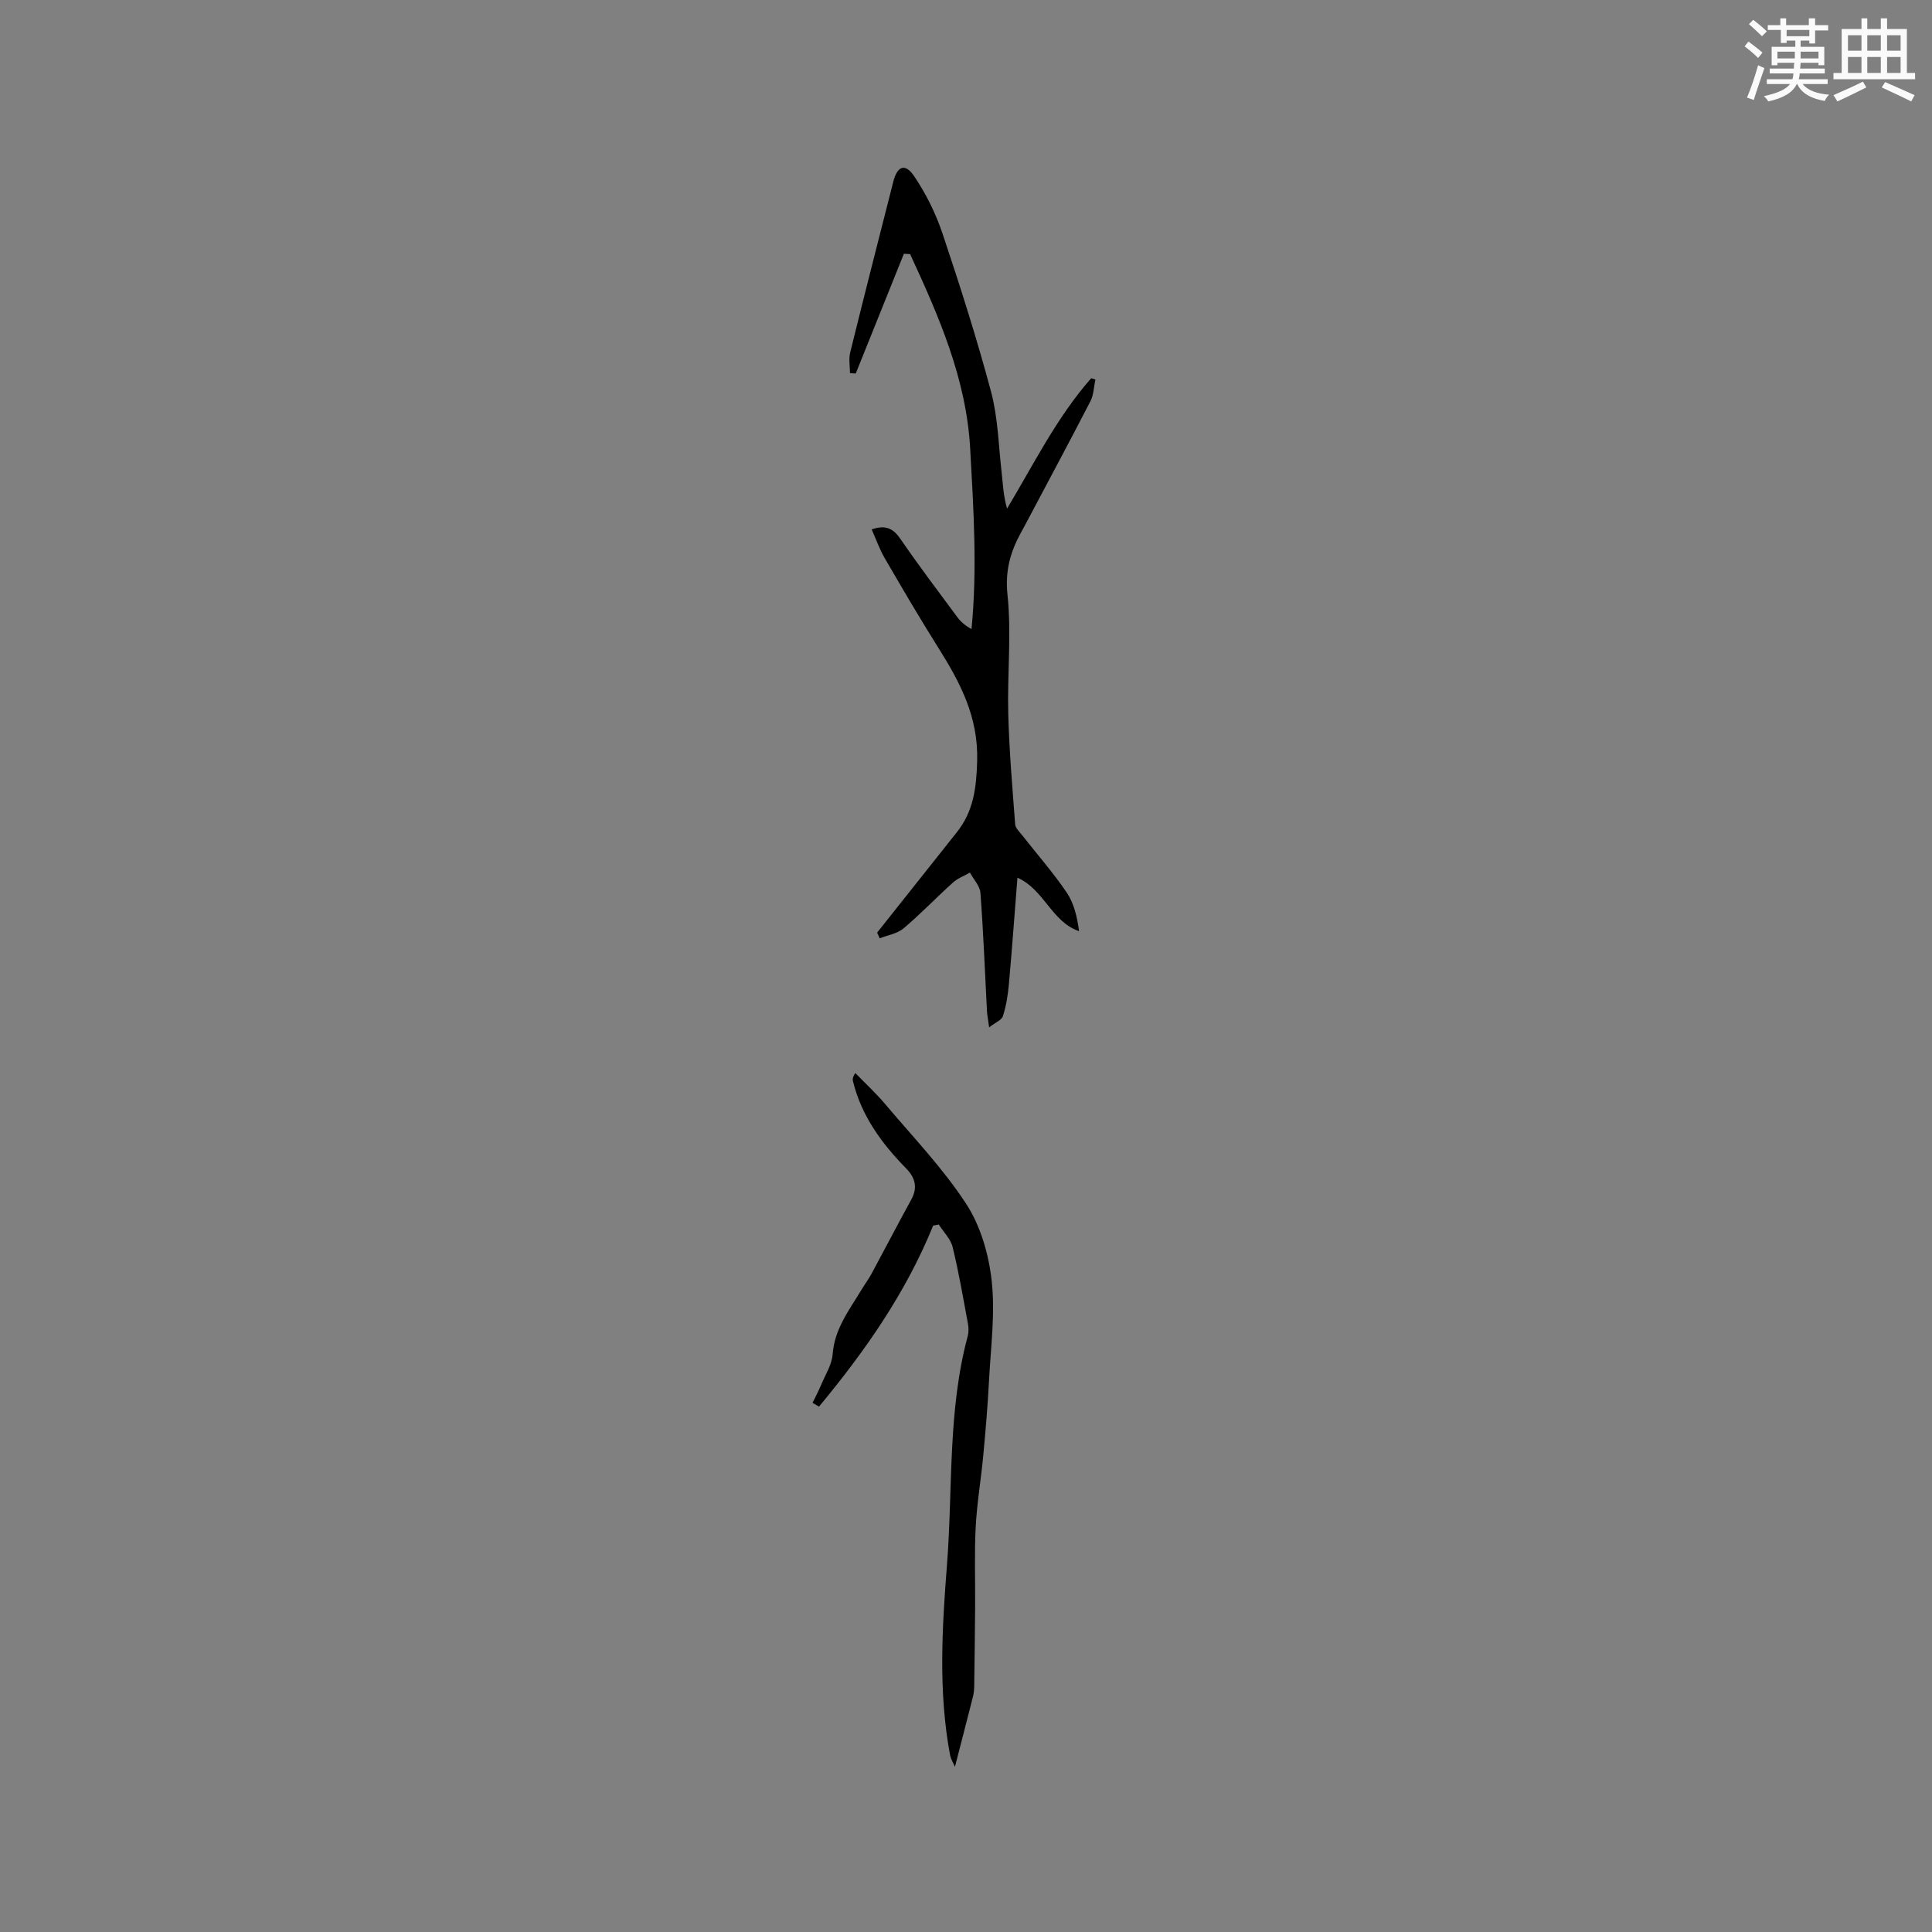 <svg enable-background="new 0 0 400 400" viewBox="0 0 400 400" xmlns="http://www.w3.org/2000/svg"><rect x="0" y="0" width="400" height="400" fill="#808080" stroke="none"/><path d="m181.6 193.09c5.5-6.93 11.01-13.85 16.5-20.78 3.45-4.34 4.05-9.13 4.21-14.73.26-9.18-3.52-16.28-8.06-23.5-3.84-6.09-7.47-12.31-11.09-18.54-1.08-1.86-1.79-3.92-2.69-5.93 2.98-1.04 4.52-.13 6 2.03 3.76 5.49 7.79 10.8 11.75 16.15.68.92 1.56 1.69 2.92 2.47 1.22-12.47.42-24.89-.27-37.32-.8-14.56-6.51-27.47-12.44-40.33-.43-.02-.86-.05-1.29-.07-3.32 8.27-6.65 16.53-9.97 24.8-.4-.03-.79-.07-1.19-.1 0-1.42-.29-2.91.04-4.25 2.91-11.81 5.93-23.6 8.93-35.39.83-3.25 2.46-3.88 4.32-1.12 2.44 3.62 4.46 7.68 5.85 11.82 3.63 10.83 7.11 21.73 10.06 32.77 1.42 5.31 1.55 10.97 2.17 16.48.29 2.53.37 5.07 1.15 7.75 5.59-9.31 10.32-18.93 17.42-26.99.29.09.58.17.87.26-.33 1.51-.35 3.18-1.03 4.5-4.46 8.64-9.06 17.2-13.61 25.79-.25.47-.51.93-.76 1.39-2.21 4.02-3.32 7.92-2.8 12.89.85 8.14-.06 16.46.16 24.69.2 7.62.85 15.23 1.43 22.84.06.81.93 1.59 1.5 2.32 3.07 3.92 6.37 7.67 9.15 11.77 1.52 2.23 2.18 5.04 2.58 8.03-5.73-1.98-7.17-8.57-12.76-11.08-.6 7.56-1.12 14.86-1.78 22.15-.2 2.2-.56 4.43-1.23 6.52-.27.83-1.58 1.33-2.85 2.32-.21-1.59-.4-2.49-.45-3.4-.43-8.14-.74-16.3-1.35-24.43-.11-1.45-1.42-2.81-2.18-4.21-1.18.68-2.53 1.18-3.52 2.07-3.46 3.11-6.68 6.5-10.23 9.49-1.3 1.09-3.27 1.39-4.93 2.05-.16-.4-.35-.79-.53-1.18z" fill="#010000"/><path d="m193.2 253.75c-5.68 13.98-14.16 26.06-23.63 37.47-.45-.26-.89-.52-1.34-.78.6-1.24 1.25-2.46 1.78-3.73.87-2.08 2.22-4.16 2.38-6.31.37-5.22 3.38-9.08 5.89-13.24.7-1.17 1.52-2.27 2.17-3.46 2.75-5.09 5.41-10.23 8.2-15.3 1.4-2.55.85-4.56-1.1-6.55-5.02-5.13-9.19-10.81-10.94-17.95-.1-.39-.14-.79.47-1.74 2.06 2.13 4.25 4.14 6.16 6.4 5.73 6.79 11.96 13.27 16.78 20.66 2.99 4.57 4.7 10.48 5.3 15.98.74 6.76-.19 13.73-.55 20.59-.27 5.18-.71 10.34-1.19 15.51-.46 4.94-1.31 9.86-1.57 14.81-.29 5.47-.08 10.97-.12 16.46-.04 5.5-.11 11-.19 16.5-.01.74-.08 1.49-.26 2.21-1.2 4.74-2.43 9.47-3.73 14.52-.34-.79-.85-1.58-1.01-2.44-2.46-13.13-1.65-26.37-.63-39.51 1.22-15.75.12-31.74 4.29-47.23.21-.79.2-1.71.05-2.52-.99-5.31-1.89-10.64-3.17-15.88-.41-1.7-1.88-3.13-2.87-4.69-.41.07-.79.15-1.17.22z" fill="#010000"/><g fill="#fafafb"><path d="m361.2 9.6.8-1c.9.7 1.9 1.4 2.9 2.3l-.9 1.1c-1-1-2-1.8-2.8-2.4zm.5 10.6c.9-2.1 1.6-4.3 2.3-6.7.4.2.8.4 1.3.6-.7 2.1-1.5 4.3-2.2 6.6zm.4-15.2.9-.9c1 .8 2 1.6 2.8 2.4l-1 1c-.9-.9-1.8-1.7-2.7-2.5zm12.5-1.2h1.2v1.4h2.7v1.1h-2.7v2.7h-1.2v-.6h-1.8v1.3h4.9v3.8h-1.2v-.5h-3.7c0 .4-.1.9-.1 1.2h5.1v1h-5.2c0 .5-.1.9-.2 1.2h6v1h-5.2c1.1 1.3 2.9 2 5.5 2.2-.4.4-.7.8-.9 1.3-2.9-.5-4.8-1.6-5.7-3.5h-.1c-.8 1.7-2.7 2.9-5.9 3.6-.2-.4-.6-.8-.9-1.1 2.8-.6 4.6-1.4 5.4-2.5h-4.8v-1h5.3c.1-.3.2-.7.2-1.2h-4.9v-1h5c0-.4 0-.8.1-1.2h-3.5v.5h-1.2v-3.8h4.9v-1.3h-1.8v.5h-1.2v-2.7h-2.7v-1h2.6v-1.4h1.2v1.4h4.7v-1.4zm-6.6 8.3h3.6c0-.4 0-.9 0-1.4h-3.6zm1.9-4.6h4.7v-1.3h-4.7zm6.6 3.2h-3.7v1.4h3.7z"/><path d="m385.3 3.8h1.3v2.2h2.8v-2.2h1.3v2.2h4.1v9.1h1.7v1.3h-16.9v-1.3h1.7v-9.1h4.1v-2.2zm.4 13.1.7 1.2c-1.8.9-3.8 1.9-6 2.9-.2-.4-.5-.8-.8-1.3 2.3-1 4.3-1.9 6.1-2.8zm-3.1-6.4h2.8v-3.2h-2.8zm0 4.6h2.8v-3.3h-2.8zm4-4.6h2.8v-3.2h-2.8zm0 4.6h2.8v-3.3h-2.8zm3.7 1.9c2.1.9 4.1 1.8 6.1 2.7l-.7 1.3c-2.2-1.1-4.2-2-6.1-2.9zm3.2-9.7h-2.8v3.2h2.8zm-2.8 7.8h2.8v-3.3h-2.8z"/></g></svg>